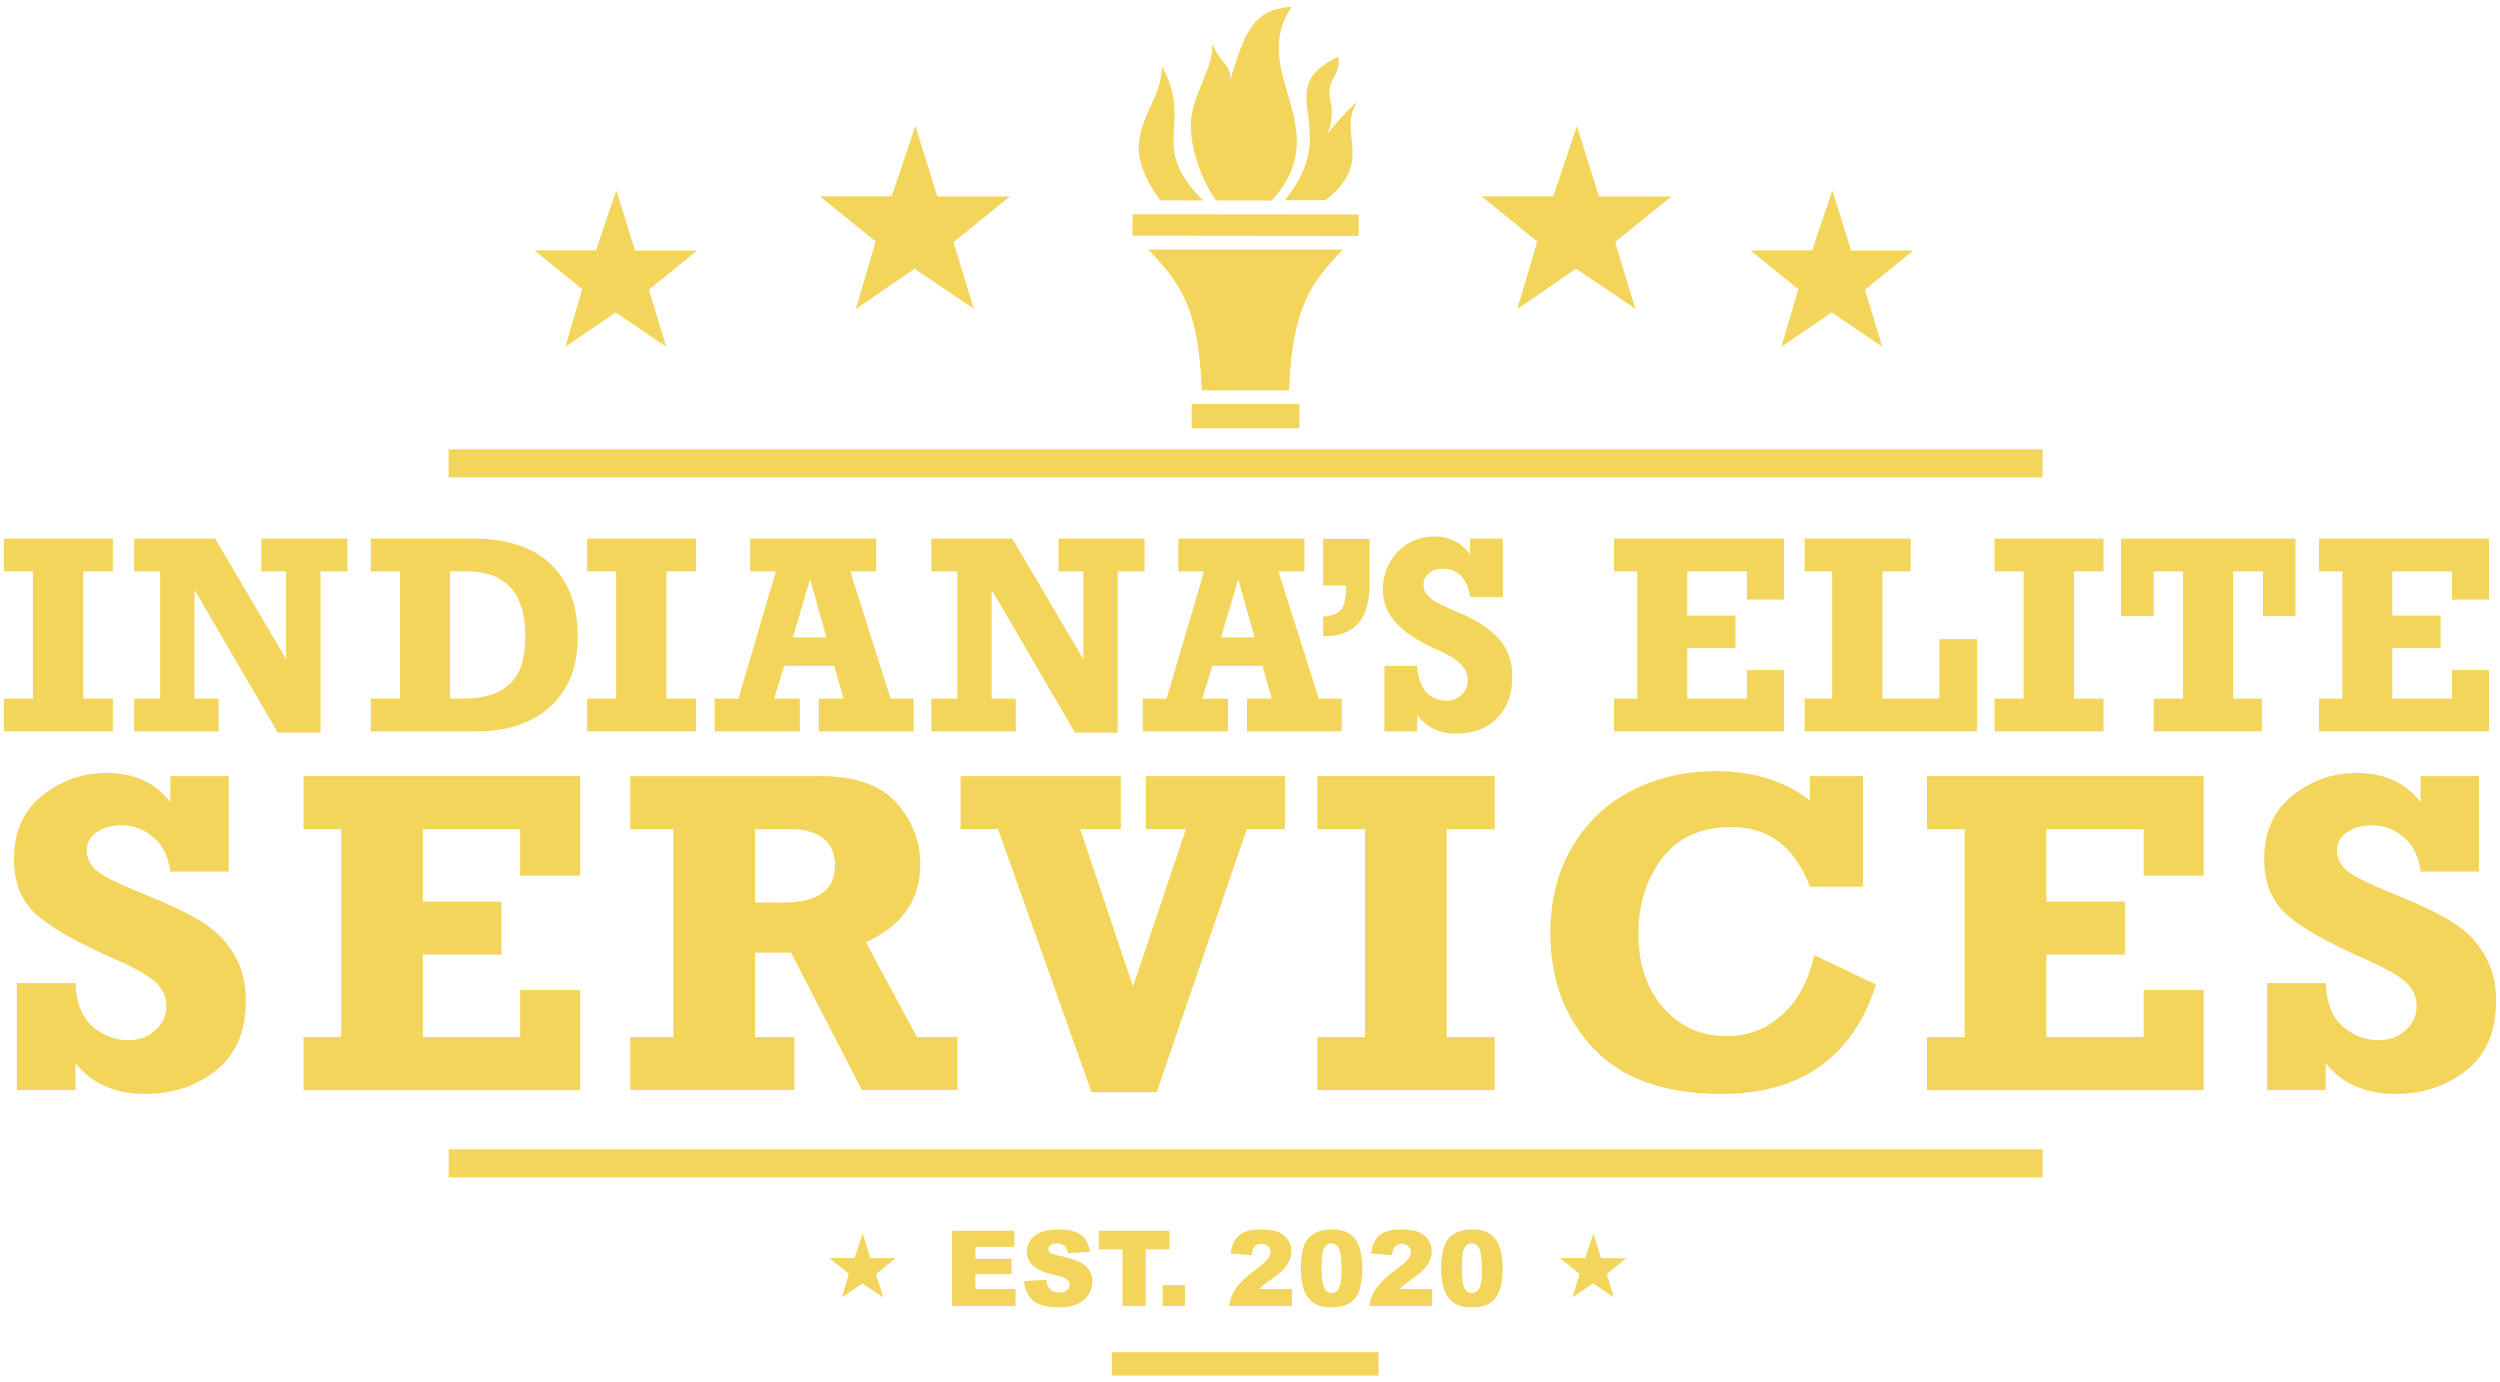 <svg xmlns="http://www.w3.org/2000/svg" id="Layer_1" viewBox="0 0 216 119.434"><polygon points="46.175 21.637 51.495 21.637 53.245 16.445 54.87 21.653 60.228 21.653 56.062 25.028 57.566 29.961 53.183 26.995 48.833 29.982 50.312 24.982 46.175 21.637" fill="#f4d55c"></polygon><polygon points="151.242 21.637 156.563 21.637 158.313 16.445 159.938 21.653 165.296 21.653 161.129 25.028 162.633 29.961 158.25 26.995 153.9 29.982 155.379 24.982 151.242 21.637" fill="#f4d55c"></polygon><polygon points="134.787 108.697 136.956 108.697 137.67 106.58 138.332 108.703 140.516 108.703 138.818 110.079 139.431 112.09 137.644 110.881 135.871 112.099 136.474 110.06 134.787 108.697" fill="#f4d55c"></polygon><polygon points="71.659 108.697 73.828 108.697 74.541 106.58 75.203 108.703 77.388 108.703 75.689 110.079 76.302 112.09 74.515 110.881 72.742 112.099 73.345 110.06 71.659 108.697" fill="#f4d55c"></polygon><polygon points="127.985 16.956 134.204 16.956 136.25 10.888 138.149 16.975 144.411 16.975 139.542 20.92 141.299 26.686 136.176 23.218 131.092 26.71 132.821 20.866 127.985 16.956" fill="#f4d55c"></polygon><polygon points="70.825 16.956 77.044 16.956 79.089 10.888 80.989 16.975 87.251 16.975 82.381 20.92 84.139 26.686 79.016 23.218 73.932 26.71 75.661 20.866 70.825 16.956" fill="#f4d55c"></polygon><g><rect x="102.962" y="34.913" width="9.313" height="2.096" fill="#f4d55c"></rect><path d="M100.271,17.316l-.028-.035c-4.215-5.567.072-7.594.159-11.549,2.789,5.178-1.298,6.786,3.559,11.587l-3.69-.003Z" fill="#f4d55c"></path><path d="M105.067,17.319c-1.484-2.088-2.527-5.419-2.071-7.594.456-2.175,1.95-4.318,1.726-5.965.787,1.853,1.76,1.857,1.529,3.22,1.181-3.517,1.681-6.213,5.357-6.393-3.88,5.647,3.994,10.472-1.726,16.737l-4.815-.007Z" fill="#f4d55c"></path><path d="M110.982,17.326c5.25-6.334-1.429-9.578,4.66-12.426.221,1.871-1.27,1.871-.611,4.163.122.847.003,1.711-.345,2.492.621-.759,1.826-2.192,2.589-2.761-1.809,2.727,1.598,5.115-2.761,8.508h-3.621l.09.024Z" fill="#f4d55c"></path><path d="M111.377,33.728c.276-7.059,1.788-9.209,4.649-12.16h-16.817c2.851,2.955,4.359,5.105,4.622,12.164,2.517-.011,5.032-.013,7.545-.004h0Z" fill="#f4d55c"></path><rect x="106.689" y="9.678" width="1.857" height="19.538" transform="translate(88.057 127.043) rotate(-89.939)" fill="#f4d55c"></rect></g><g><path d="M82.257,106.338h5.388v1.389h-3.373v1.034h3.129v1.327h-3.129v1.282h3.47v1.473h-5.485v-6.506Z" fill="#f4d55c"></path><path d="M88.475,110.691l1.913-.12c.041.311.126.547.253.71.207.263.503.395.887.395.287,0,.508-.067.663-.202.155-.135.233-.291.233-.468,0-.169-.074-.32-.222-.453-.148-.133-.491-.259-1.03-.377-.882-.198-1.51-.462-1.886-.79-.379-.328-.568-.747-.568-1.256,0-.334.097-.65.291-.948.194-.297.485-.531.874-.701.389-.17.922-.255,1.6-.255.831,0,1.465.155,1.902.464.436.309.696.801.779,1.476l-1.895.111c-.05-.293-.156-.506-.317-.639-.161-.133-.384-.2-.668-.2-.234,0-.41.05-.528.149-.118.099-.177.22-.177.362,0,.103.049.197.146.28.095.086.32.166.675.239.879.19,1.508.381,1.888.575.38.194.657.434.83.721s.26.608.26.963c0,.417-.115.802-.346,1.154-.231.352-.553.619-.967.801-.414.182-.936.273-1.567.273-1.107,0-1.873-.213-2.299-.639-.426-.426-.667-.968-.723-1.624Z" fill="#f4d55c"></path><path d="M94.932,106.338h6.111v1.607h-2.05v4.899h-2.01v-4.899h-2.05v-1.607Z" fill="#f4d55c"></path><path d="M100.448,111.033h1.931v1.811h-1.931v-1.811Z" fill="#f4d55c"></path><path d="M111.618,112.844h-5.423c.062-.535.251-1.039.566-1.511.315-.472.906-1.029,1.773-1.671.53-.393.868-.692,1.016-.896.148-.204.222-.398.222-.581,0-.198-.073-.368-.22-.508-.146-.141-.331-.211-.552-.211-.231,0-.419.072-.566.217-.146.145-.245.401-.295.768l-1.811-.146c.071-.509.201-.906.391-1.192.189-.285.456-.504.801-.657.344-.152.822-.229,1.431-.229.636,0,1.131.072,1.484.217.354.145.632.368.834.668.203.3.304.637.304,1.01,0,.396-.116.775-.348,1.136-.232.361-.654.757-1.267,1.189-.364.252-.607.428-.73.528-.123.101-.267.232-.433.395h2.823v1.473Z" fill="#f4d55c"></path><path d="M112.391,109.564c0-1.237.223-2.102.668-2.596.445-.494,1.123-.741,2.035-.741.438,0,.797.054,1.078.162.281.108.51.249.688.422s.317.355.419.546c.102.191.184.413.246.668.121.485.182.991.182,1.518,0,1.18-.2,2.044-.599,2.592-.399.547-1.087.821-2.064.821-.547,0-.99-.087-1.327-.262-.337-.174-.614-.43-.83-.768-.157-.24-.279-.567-.366-.983-.087-.416-.131-.875-.131-1.378ZM114.183,109.568c0,.829.073,1.394.22,1.698s.359.455.637.455c.183,0,.343-.064.477-.193.135-.129.234-.332.297-.61.064-.278.095-.712.095-1.3,0-.864-.073-1.444-.22-1.742-.146-.297-.366-.446-.659-.446-.299,0-.515.152-.648.455s-.2.865-.2,1.684Z" fill="#f4d55c"></path><path d="M123.743,112.844h-5.423c.062-.535.251-1.039.566-1.511.315-.472.906-1.029,1.773-1.671.53-.393.868-.692,1.016-.896.148-.204.222-.398.222-.581,0-.198-.073-.368-.22-.508-.146-.141-.331-.211-.552-.211-.231,0-.419.072-.566.217-.146.145-.245.401-.295.768l-1.811-.146c.071-.509.201-.906.391-1.192.189-.285.456-.504.801-.657.345-.152.822-.229,1.431-.229.636,0,1.131.072,1.484.217.353.145.632.368.834.668.203.3.304.637.304,1.01,0,.396-.116.775-.348,1.136s-.654.757-1.267,1.189c-.364.252-.607.428-.73.528s-.267.232-.433.395h2.822v1.473Z" fill="#f4d55c"></path><path d="M124.515,109.564c0-1.237.223-2.102.668-2.596.445-.494,1.123-.741,2.035-.741.438,0,.797.054,1.078.162.281.108.51.249.688.422s.317.355.419.546c.102.191.184.413.246.668.121.485.182.991.182,1.518,0,1.18-.2,2.044-.599,2.592-.399.547-1.087.821-2.064.821-.547,0-.99-.087-1.327-.262-.337-.174-.614-.43-.83-.768-.157-.24-.279-.567-.366-.983-.087-.416-.131-.875-.131-1.378ZM126.308,109.568c0,.829.073,1.394.22,1.698s.359.455.637.455c.183,0,.343-.064.477-.193.135-.129.234-.332.297-.61.064-.278.095-.712.095-1.3,0-.864-.073-1.444-.22-1.742-.146-.297-.366-.446-.659-.446-.299,0-.515.152-.648.455s-.2.865-.2,1.684Z" fill="#f4d55c"></path></g><g><path d="M7.188,49.367v10.995h2.564v2.829H.337v-2.829h2.508v-10.995H.337v-2.829h9.415v2.829h-2.564Z" fill="#f4d55c"></path><path d="M24.723,49.367h-2.144v-2.829h7.437v2.829h-2.321v13.934h-3.691l-7.205-12.354v9.415h2.088v2.829h-7.293v-2.829h2.243v-10.995h-2.243v-2.829h6.995l6.133,10.409v-7.58Z" fill="#f4d55c"></path><path d="M49.916,55.069c0,1.746-.37,3.227-1.111,4.442-.74,1.216-1.762,2.133-3.066,2.752-1.304.619-2.811.928-4.519.928h-9.182v-2.829h2.53v-10.995h-2.53v-2.829h8.984c1.716,0,3.239.293,4.569.878,1.33.586,2.383,1.518,3.16,2.796.777,1.278,1.166,2.897,1.166,4.856ZM45.385,54.925c0-1.834-.425-3.219-1.276-4.155-.851-.935-2.101-1.403-3.752-1.403h-1.47v10.995h1.017c1.495,0,2.647-.252,3.453-.757s1.346-1.145,1.619-1.923c.272-.777.409-1.696.409-2.757Z" fill="#f4d55c"></path><path d="M57.578,49.367v10.995h2.564v2.829h-9.415v-2.829h2.508v-10.995h-2.508v-2.829h9.415v2.829h-2.564Z" fill="#f4d55c"></path><path d="M73.466,49.367l3.481,10.995h1.989v2.829h-8.188v-2.829h2.133l-.796-2.829h-4.321l-.884,2.829h2.221v2.829h-7.359v-2.829h2.055l3.238-10.995h-2.221v-2.829h10.895v2.829h-2.243ZM69.996,50.041l-1.492,5.028h2.895l-1.403-5.028Z" fill="#f4d55c"></path><path d="M93.598,49.367h-2.144v-2.829h7.437v2.829h-2.321v13.934h-3.691l-7.205-12.354v9.415h2.088v2.829h-7.293v-2.829h2.243v-10.995h-2.243v-2.829h6.995l6.133,10.409v-7.58Z" fill="#f4d55c"></path><path d="M110.46,49.367l3.481,10.995h1.989v2.829h-8.188v-2.829h2.133l-.795-2.829h-4.321l-.884,2.829h2.221v2.829h-7.359v-2.829h2.055l3.238-10.995h-2.221v-2.829h10.895v2.829h-2.243ZM106.99,50.041l-1.492,5.028h2.895l-1.403-5.028Z" fill="#f4d55c"></path><path d="M114.32,54.981v-1.702c.545-.044.958-.153,1.238-.326.28-.173.473-.442.58-.807.107-.364.16-.886.16-1.563h-1.978v-4.022h4.011v3.845c0,1.569-.328,2.724-.983,3.464-.656.74-1.665,1.111-3.028,1.111Z" fill="#f4d55c"></path><path d="M127.017,47.92v-1.381h2.829v5.039h-2.829c-.118-.81-.381-1.42-.79-1.829s-.938-.613-1.586-.613c-.457,0-.847.129-1.171.387-.324.258-.486.582-.486.973,0,.346.103.645.309.895.206.251.471.462.796.635.324.173.81.403,1.459.691l.674.287c1.466.634,2.573,1.378,3.321,2.232.748.855,1.121,1.923,1.121,3.204,0,1.525-.438,2.731-1.315,3.619-.877.888-2.055,1.331-3.536,1.331-1.444,0-2.567-.541-3.37-1.624v1.425h-2.829v-5.658h2.829c.059.98.311,1.726.757,2.238.446.512,1.048.768,1.807.768.508,0,.937-.173,1.287-.519.35-.346.525-.766.525-1.26,0-.501-.201-.959-.602-1.376-.402-.416-1.085-.834-2.05-1.254-1.643-.722-2.834-1.499-3.575-2.332-.74-.832-1.111-1.79-1.111-2.873,0-.847.195-1.621.586-2.321.39-.7.93-1.25,1.619-1.652.689-.402,1.438-.602,2.249-.602.648,0,1.238.133,1.768.398.53.265.969.656,1.315,1.171Z" fill="#f4d55c"></path><path d="M150.94,51.809v-2.442h-5.16v3.823h4.166v2.807h-4.166v4.365h5.16v-2.464h3.193v5.293h-14.685v-2.829h2.011v-10.995h-2.011v-2.829h14.685v5.271h-3.193Z" fill="#f4d55c"></path><path d="M162.641,49.367v10.995h4.917v-5.138h3.26v7.967h-14.895v-2.829h2.376v-10.995h-2.376v-2.829h9.16v2.829h-2.442Z" fill="#f4d55c"></path><path d="M179.182,49.367v10.995h2.564v2.829h-9.415v-2.829h2.508v-10.995h-2.508v-2.829h9.415v2.829h-2.564Z" fill="#f4d55c"></path><path d="M195.524,53.235v-3.868h-2.586v10.995h2.486v2.829h-9.337v-2.829h2.53v-10.995h-2.53v3.868h-2.829v-6.696h15.072v6.696h-2.807Z" fill="#f4d55c"></path><path d="M211.856,51.809v-2.442h-5.16v3.823h4.166v2.807h-4.166v4.365h5.16v-2.464h3.193v5.293h-14.685v-2.829h2.011v-10.995h-2.011v-2.829h14.685v5.271h-3.193Z" fill="#f4d55c"></path></g><rect x="38.761" y="38.816" width="137.719" height="2.428" fill="#f4d55c"></rect><rect x="38.767" y="99.296" width="137.719" height="2.428" fill="#f4d55c"></rect><rect x="96.059" y="116.83" width="23.047" height="2.016" fill="#f4d55c"></rect><g><path d="M1.462,94.184v-9.245h5.064c.057,1.691.543,2.935,1.458,3.735s1.96,1.199,3.132,1.199c.915,0,1.688-.289,2.317-.868.629-.578.944-1.258.944-2.038,0-.831-.308-1.531-.923-2.097s-1.739-1.209-3.372-1.933c-3.453-1.509-5.795-2.845-7.029-4.004-1.234-1.159-1.85-2.722-1.85-4.689,0-2.37.816-4.207,2.446-5.508,1.63-1.303,3.482-1.954,5.557-1.954,2.374,0,4.212.842,5.513,2.526v-2.253h5.042v8.25h-5.042c-.157-1.274-.64-2.259-1.448-2.955-.808-.695-1.749-1.043-2.821-1.043-.83,0-1.53.202-2.102.605-.572.404-.858.93-.858,1.58,0,.559.236,1.09.708,1.589.472.501,1.853,1.21,4.144,2.128,2.205.893,3.896,1.7,5.075,2.423,1.178.722,2.11,1.659,2.796,2.811.686,1.151,1.029,2.482,1.029,3.991,0,2.682-.858,4.698-2.574,6.052-1.716,1.353-3.748,2.03-6.093,2.03-2.617,0-4.634-.88-6.05-2.643v2.311H1.462Z" fill="#f4d55c"></path><path d="M26.223,94.184v-4.583h3.257v-17.962h-3.257v-4.583h23.911v8.601h-5.188v-4.018h-8.406v6.261h6.787v4.583h-6.787v7.119h8.406v-4.057h5.188v8.64h-23.911Z" fill="#f4d55c"></path><path d="M82.732,89.6v4.583h-8.264l-6.125-11.877h-3.105v7.294h3.394v4.583h-14.179v-4.583h3.725v-17.962h-3.725v-4.583h16.363c3.082,0,5.301.778,6.66,2.331,1.359,1.554,2.038,3.313,2.038,5.276,0,3.082-1.567,5.332-4.7,6.748l4.408,8.191h3.511ZM65.238,77.977h2.418c2.99,0,4.486-1.065,4.486-3.199,0-1.053-.341-1.839-1.024-2.36-.683-.519-1.622-.78-2.818-.78h-3.062v6.338Z" fill="#f4d55c"></path><path d="M94.305,94.359l-8.074-22.721h-3.237v-4.583h13.847v4.583h-3.511l4.562,13.596,4.575-13.596h-3.462v-4.583h12.015v4.583h-3.296l-7.782,22.721h-5.636Z" fill="#f4d55c"></path><path d="M113.817,94.184v-4.583h4.115v-17.962h-4.115v-4.583h15.329v4.583h-4.154v17.962h4.154v4.583h-15.329Z" fill="#f4d55c"></path><path d="M156.381,67.055h4.583v9.557h-4.583c-1.301-3.433-3.557-5.149-6.768-5.149-2.652,0-4.659.904-6.017,2.711-1.359,1.808-2.038,3.973-2.038,6.495,0,2.64.718,4.776,2.155,6.407,1.436,1.632,3.267,2.448,5.49,2.448,1.82,0,3.413-.617,4.778-1.853,1.365-1.235,2.288-2.951,2.769-5.149l5.344,2.545c-2.028,6.3-6.495,9.449-13.399,9.449-4.876,0-8.552-1.313-11.029-3.94-2.477-2.626-3.715-5.949-3.715-9.966,0-2.86.644-5.363,1.931-7.509s3.019-3.76,5.198-4.847c2.177-1.085,4.566-1.629,7.167-1.629,3.237,0,5.949.846,8.133,2.535v-2.106Z" fill="#f4d55c"></path><path d="M166.491,94.184v-4.583h3.257v-17.962h-3.257v-4.583h23.911v8.601h-5.188v-4.018h-8.406v6.261h6.787v4.583h-6.787v7.119h8.406v-4.057h5.188v8.64h-23.911Z" fill="#f4d55c"></path><path d="M195.884,94.184v-9.245h5.064c.057,1.691.544,2.935,1.459,3.735.914.8,1.959,1.199,3.131,1.199.915,0,1.688-.289,2.317-.868.629-.578.944-1.258.944-2.038,0-.831-.307-1.531-.921-2.097-.616-.566-1.739-1.209-3.373-1.933-3.452-1.509-5.795-2.845-7.029-4.004-1.232-1.159-1.849-2.722-1.849-4.689,0-2.37.816-4.207,2.445-5.508,1.631-1.303,3.482-1.954,5.557-1.954,2.373,0,4.212.842,5.513,2.526v-2.253h5.042v8.25h-5.042c-.157-1.274-.64-2.259-1.448-2.955-.808-.695-1.748-1.043-2.821-1.043-.83,0-1.531.202-2.103.605-.573.404-.858.93-.858,1.58,0,.559.235,1.09.708,1.589.472.501,1.853,1.21,4.143,2.128,2.205.893,3.897,1.7,5.076,2.423,1.179.722,2.11,1.659,2.796,2.811.685,1.151,1.028,2.482,1.028,3.991,0,2.682-.858,4.698-2.574,6.052-1.716,1.353-3.747,2.03-6.092,2.03-2.617,0-4.635-.88-6.05-2.643v2.311h-5.064Z" fill="#f4d55c"></path></g></svg>